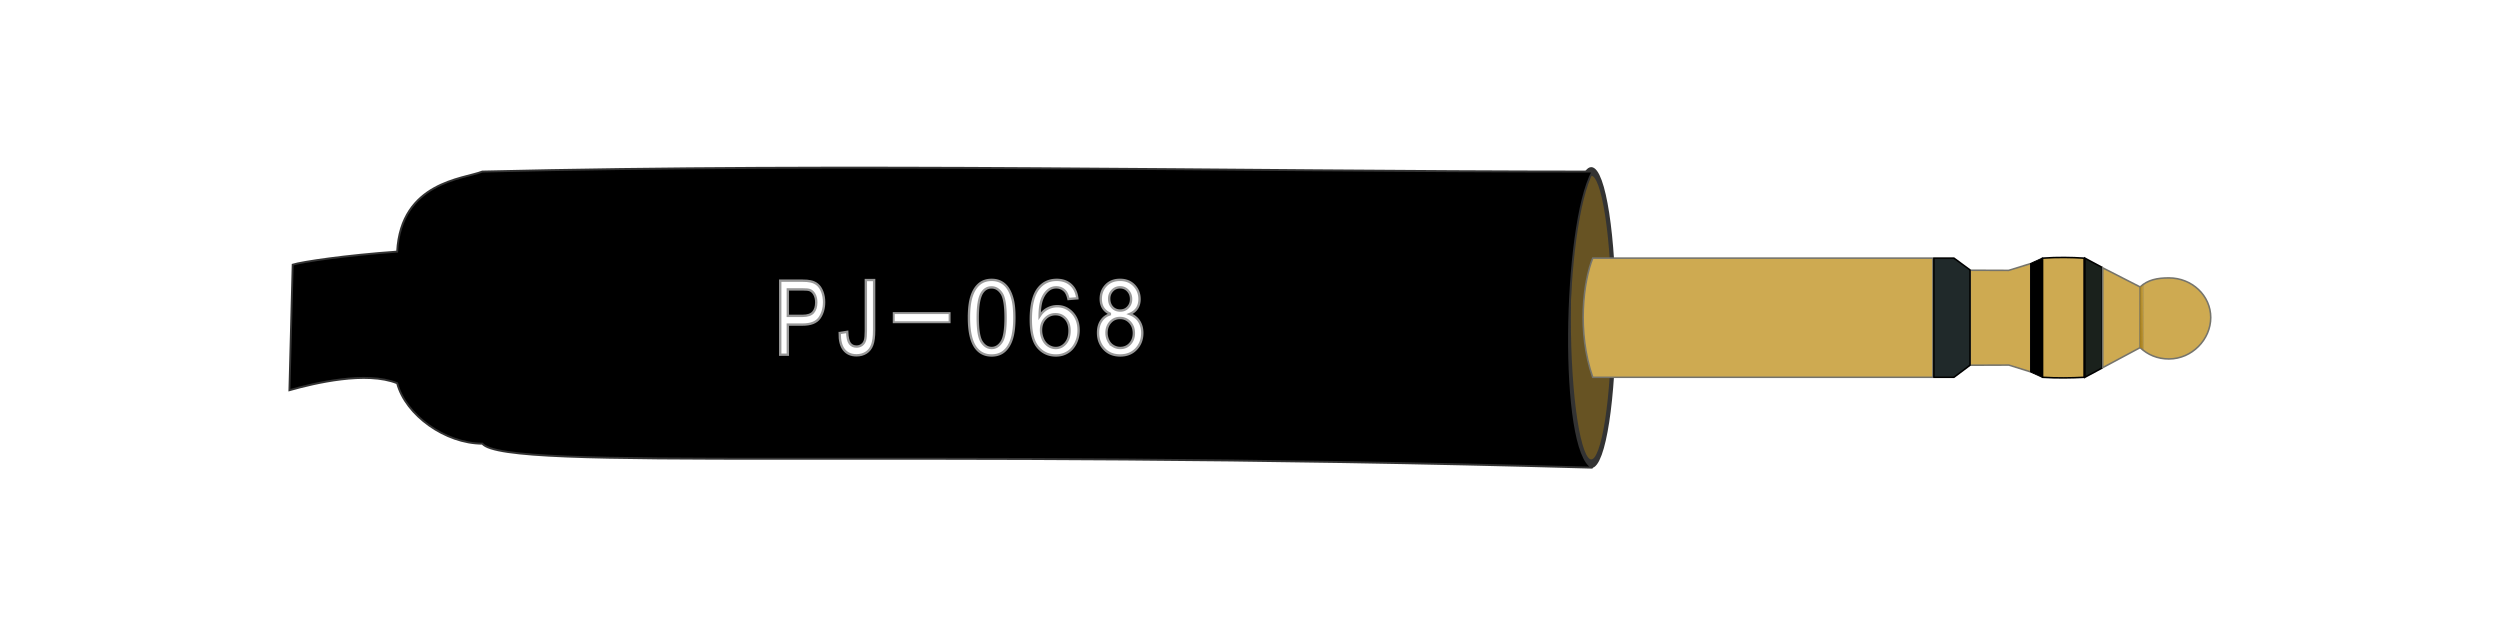 <svg xmlns="http://www.w3.org/2000/svg" viewBox="0 0 1574 400"><defs><linearGradient id="a" y2="77.483" gradientUnits="userSpaceOnUse" x2="368.42" y1="77.573" x1="365.31"><stop stop-color="#a67f1d" offset="0"/><stop stop-color="#a67f1d" stop-opacity="0" offset="1"/></linearGradient></defs><path fill="#fff" d="M0 0h1574v400H0z"/><path stroke-linejoin="round" d="M723.57 141.1c0 32.284-8.203 58.455-18.322 58.455s-18.322-26.171-18.322-58.455 8.203-58.455 18.322-58.455 18.322 26.171 18.322 58.455z" transform="matrix(.774 0 0 1.574 455.987 -22.136)" stroke="#333" stroke-linecap="round" stroke-width="3.465" fill="#675323"/><path stroke="#333" d="M184.282 166.639c5.914-1.825 33.531-5.948 65.763-8.215 2.392-43.946 41.727-45.72 53.63-50.394 230.775-5.538 465.95-.092 698.973 0-18.528 34.55-20.836 176.2 0 186.416-443.134-12.505-684.235 2.652-698.972-15.111-23.265-.048-48.285-17.934-53.631-38.057-19.45-7.81-51.773-.12-67.825 4.391z" stroke-width="1.222"/><g stroke="#999" fill="#fff"><path stroke-width="1.501" d="M491.223 223.314v-46.61h13.654c2.403 0 4.238.149 5.506.445 1.777.382 3.267 1.108 4.469 2.178 1.201 1.07 2.168 2.57 2.9 4.5.733 1.928 1.1 4.048 1.1 6.358 0 3.963-.98 7.318-2.939 10.062-1.958 2.745-5.497 4.118-10.616 4.118h-9.284v18.95zm4.79-24.45h9.358c3.094 0 5.292-.742 6.592-2.225s1.95-3.572 1.95-6.264c0-1.95-.382-3.619-1.148-5.007-.765-1.389-1.773-2.305-3.024-2.75-.807-.276-2.296-.414-4.469-.414h-9.259zM528.678 209.689l4.706-.763c.125 3.56.69 5.998 1.694 7.312s2.393 1.971 4.168 1.971c1.309 0 2.438-.355 3.388-1.065.95-.71 1.605-1.674 1.963-2.893.359-1.219.538-3.163.538-5.834v-32.112h5.217v31.763c0 3.9-.4 6.92-1.197 9.06-.798 2.141-2.062 3.773-3.792 4.897s-3.76 1.685-6.09 1.685c-3.46 0-6.109-1.177-7.946-3.53s-2.72-5.85-2.65-10.491z"/><path d="M562.698 202.882v-5.755h35.17v5.755z" stroke-width="1.222"/><path stroke-width="1.501" d="M610.05 200.023c0-5.511.534-9.947 1.601-13.306 1.067-3.36 2.653-5.95 4.757-7.773 2.104-1.823 4.751-2.734 7.942-2.734 2.354 0 4.418.503 6.193 1.51 1.775 1.007 3.24 2.459 4.397 4.356 1.157 1.897 2.065 4.207 2.723 6.93.658 2.724.987 6.396.987 11.017 0 5.469-.529 9.883-1.586 13.242-1.057 3.36-2.637 5.956-4.741 7.79-2.104 1.833-4.762 2.75-7.973 2.75-4.228 0-7.548-1.612-9.962-4.833-2.892-3.88-4.337-10.196-4.337-18.95zm5.535 0c0 7.651.843 12.744 2.528 15.276 1.685 2.533 3.764 3.8 6.237 3.8s4.552-1.273 6.238-3.816 2.527-7.63 2.527-15.26c0-7.673-.842-12.77-2.527-15.294-1.686-2.522-3.785-3.783-6.298-3.783-2.473 0-4.447 1.113-5.923 3.338-1.855 2.84-2.782 8.086-2.782 15.738zM678.287 187.815l-5.565.445c-.497-2.247-1.202-3.879-2.114-4.896-1.513-1.632-3.379-2.448-5.597-2.448-1.782 0-3.347.508-4.694 1.526-1.762 1.314-3.15 3.232-4.167 5.754-1.015 2.523-1.544 6.115-1.585 10.778 1.347-2.098 2.995-3.656 4.943-4.673 1.949-1.018 3.99-1.526 6.125-1.526 3.731 0 6.908 1.404 9.53 4.212s3.933 6.438 3.933 10.89c0 2.924-.617 5.643-1.85 8.154-1.234 2.512-2.928 4.436-5.084 5.771s-4.601 2.003-7.337 2.003c-4.664 0-8.467-1.754-11.41-5.262s-4.416-9.289-4.416-17.344c0-9.008 1.628-15.557 4.882-19.648 2.84-3.561 6.664-5.341 11.472-5.342 3.586 0 6.524 1.028 8.815 3.084 2.29 2.056 3.663 4.897 4.12 8.521zm-22.851 20.093c0 1.971.41 3.858 1.228 5.66.819 1.801 1.964 3.174 3.435 4.117 1.472.943 3.016 1.415 4.633 1.415 2.363 0 4.394-.975 6.094-2.925s2.55-4.6 2.55-7.949c0-3.221-.84-5.76-2.519-7.614s-3.793-2.782-6.343-2.782c-2.528 0-4.674.927-6.435 2.782-1.762 1.854-2.643 4.287-2.643 7.296zM699.379 197.725c-2.153-.869-3.748-2.109-4.786-3.72-1.038-1.61-1.557-3.54-1.557-5.786 0-3.391 1.105-6.242 3.316-8.552s5.15-3.466 8.822-3.466c3.69 0 6.66 1.182 8.91 3.545s3.373 5.24 3.373 8.632c0 2.162-.514 4.043-1.543 5.643-1.028 1.6-2.59 2.835-4.685 3.704 2.595.933 4.57 2.438 5.925 4.515 1.355 2.077 2.033 4.557 2.033 7.44 0 3.985-1.278 7.333-3.835 10.046s-5.92 4.07-10.091 4.07c-4.171 0-7.535-1.362-10.092-4.085-2.556-2.724-3.834-6.12-3.834-10.19 0-3.031.696-5.57 2.09-7.615s3.378-3.439 5.954-4.18zm-1.038-9.697c0 2.205.644 4.006 1.932 5.405s2.96 2.099 5.017 2.099c1.999 0 3.637-.695 4.915-2.083 1.279-1.388 1.918-3.09 1.918-5.103 0-2.098-.659-3.863-1.975-5.294-1.317-1.43-2.956-2.146-4.916-2.146-1.98 0-3.623.7-4.93 2.099s-1.961 3.073-1.961 5.023zm-1.672 21.524c0 1.633.35 3.212 1.052 4.738.702 1.526 1.744 2.707 3.128 3.545a8.483 8.483 0 004.47 1.256c2.479 0 4.526-.88 6.14-2.64 1.615-1.759 2.423-3.995 2.423-6.708 0-2.755-.832-5.034-2.494-6.835s-3.744-2.703-6.243-2.703c-2.44 0-4.464.89-6.069 2.67s-2.407 4.007-2.407 6.677z"/></g><g><path d="M1002.794 162.53h214.156v75.021h-214.156c-10-28.75-5.85-60.52 0-75.02z" stroke="#75746c" stroke-width="1" fill="#ceaa51"/><path d="M1285.993 162.53c9.681-.673 18.151-.498 26.16 0v75.019c-8.352.443-16.97.563-26.16 0z" stroke="#000" stroke-linecap="square" stroke-width="1" fill="#ceaa51"/><path d="M1312.645 162.53l10.89 5.865v63.279l-10.89 5.864z" stroke="#000" stroke-linecap="square" stroke-width="1" fill="#1a211c"/><path d="M1278.245 234.066l-13.477-4.213-24.454.094V170.14l24.332.09 13.6-4.216" stroke="#75746c" stroke-width="1" fill="#ceaa51"/><path stroke="#000" stroke-width=".611" stroke-linecap="square" d="M1285.76 162.53l-7.335 3.315v68.38l7.336 3.314z"/><path stroke-linejoin="round" d="M1230.184 162.508h-12.62v75.039h12.62m0 0l10.125-7.599v-59.994l-10.125-7.446" stroke="#000" stroke-linecap="round" stroke-width="1" fill="#20292a"/><path d="M1347.435 180.665c4.763-4.513 10.85-5.692 18.118-5.692 14.537 0 26.321 11.165 26.321 24.937s-11.784 26.081-26.32 26.081c-7.269 0-13.356-2.62-18.12-7.133m-23.535 12.595v-62.824l23.536 12.035v38.193z" stroke="#75746c" stroke-width="1" fill="#ceaa51"/><path stroke-linejoin="round" d="M365.38 61.844l1.82-.9v33.257l-1.82-1.1z" transform="translate(900.757 104.999) scale(1.222)" stroke="#75746c" stroke-linecap="round" stroke-width=".1" fill="url(#a)"/></g></svg>